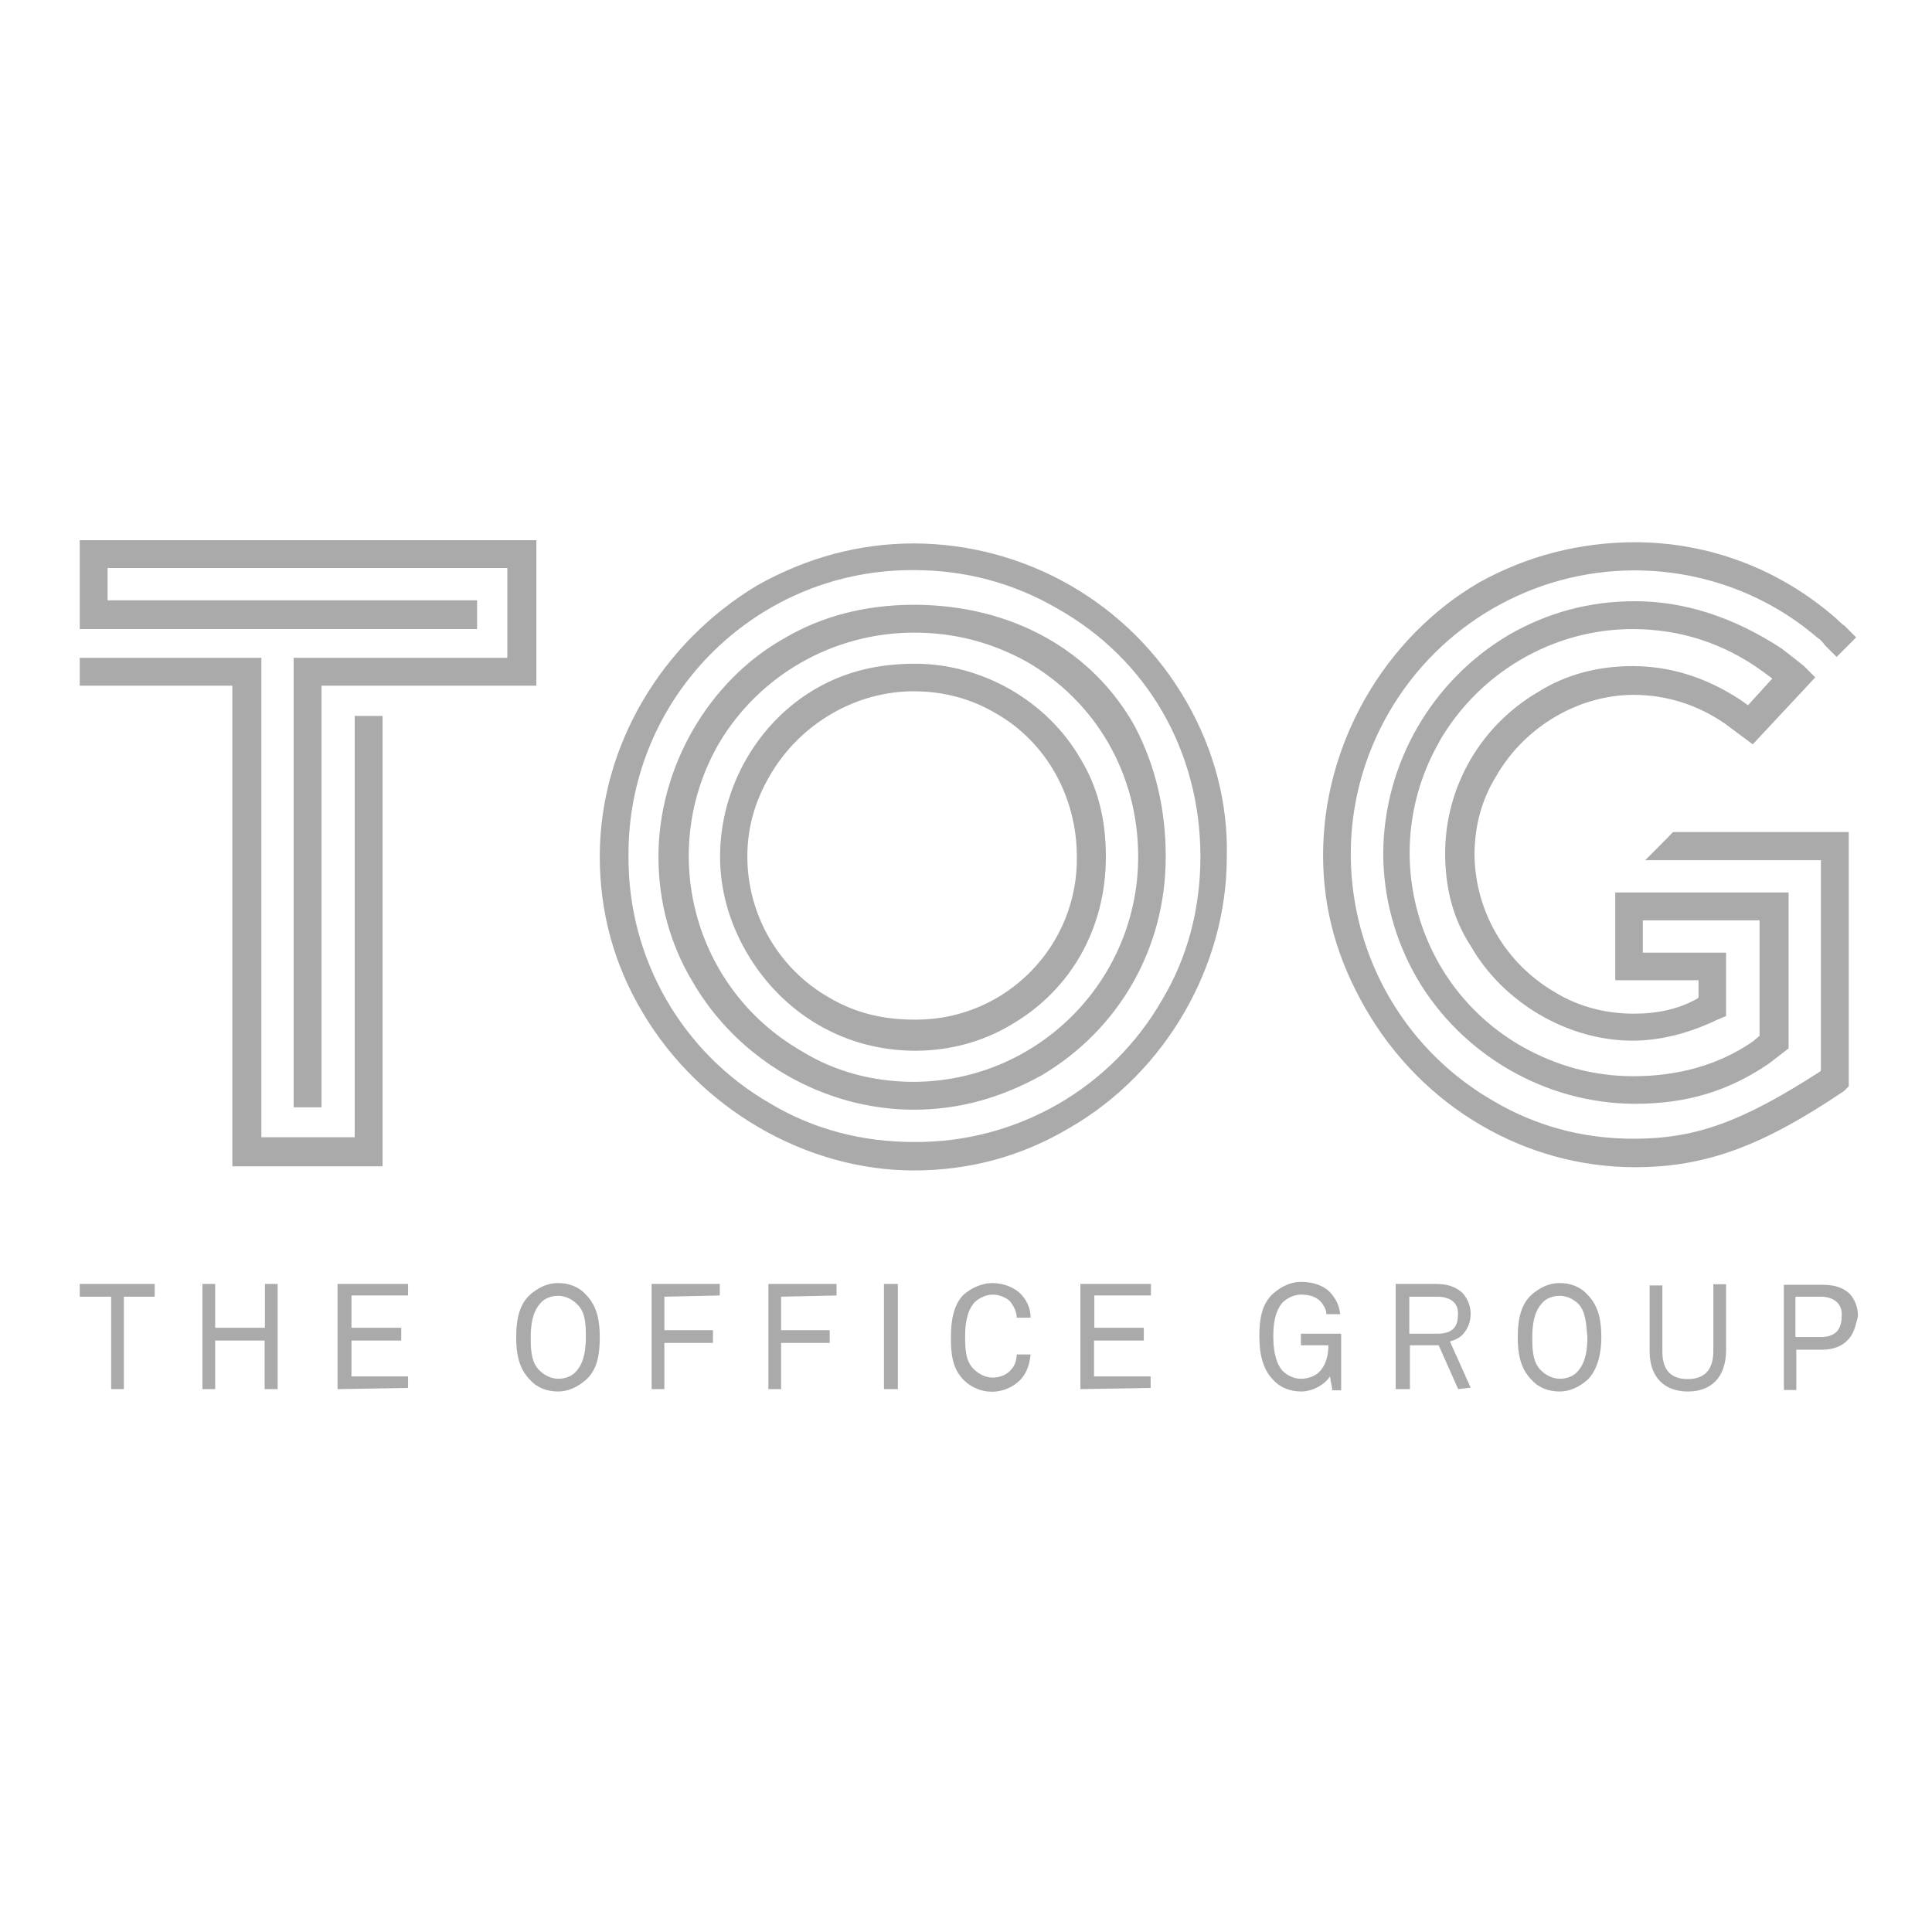 <?xml version="1.0" encoding="UTF-8"?>
<svg xmlns="http://www.w3.org/2000/svg" width="85" height="85" viewBox="0 0 85 85" fill="none">
  <path d="M80.112 57.049H78.991V58.822H80.112C80.725 58.822 81.025 58.522 81.025 57.909C81.077 57.361 80.673 57.049 80.112 57.049ZM81.272 58.978C81.025 59.226 80.66 59.382 80.151 59.382H79.03V61.155H78.483V56.527H80.216C80.777 56.527 81.129 56.684 81.39 56.931C81.598 57.179 81.742 57.492 81.742 57.896C81.637 58.378 81.533 58.73 81.272 58.978ZM74.259 61.22C73.242 61.22 72.577 60.608 72.577 59.447V56.553H73.137V59.447C73.137 60.203 73.437 60.673 74.259 60.673C75.08 60.673 75.38 60.164 75.38 59.447V56.501H75.94V59.395C75.94 60.608 75.275 61.22 74.259 61.22ZM69.435 57.361C69.226 57.153 68.927 57.01 68.627 57.01C68.327 57.01 68.014 57.114 67.818 57.361C67.466 57.766 67.414 58.378 67.414 58.835C67.414 59.291 67.414 59.956 67.818 60.308C68.027 60.516 68.327 60.66 68.627 60.66C68.927 60.66 69.239 60.556 69.435 60.308C69.787 59.904 69.839 59.291 69.839 58.835C69.787 58.326 69.787 57.714 69.435 57.361ZM69.839 60.712C69.487 61.012 69.083 61.22 68.614 61.22C68.144 61.22 67.701 61.064 67.388 60.712C66.88 60.203 66.775 59.539 66.775 58.835C66.775 58.131 66.88 57.414 67.388 56.957C67.74 56.657 68.144 56.449 68.614 56.449C69.083 56.449 69.526 56.605 69.839 56.957C70.347 57.466 70.452 58.131 70.452 58.835C70.452 59.539 70.295 60.256 69.839 60.712ZM63.229 57.049H62.004V58.678H63.229C63.79 58.678 64.142 58.47 64.142 57.87C64.194 57.309 63.79 57.049 63.229 57.049ZM64.155 61.116L63.295 59.187H62.03V61.116H61.404V56.488H63.177C63.738 56.488 64.09 56.645 64.351 56.892C64.82 57.414 64.82 58.209 64.351 58.717C64.194 58.874 63.999 58.965 63.79 59.017L64.703 61.051L64.155 61.116ZM58.614 61.116L58.51 60.556C58.301 60.907 57.754 61.22 57.245 61.22C56.789 61.22 56.333 61.064 56.02 60.712C55.564 60.256 55.407 59.591 55.407 58.782C55.407 58.026 55.512 57.361 56.02 56.905C56.372 56.605 56.776 56.397 57.245 56.397C57.754 56.397 58.262 56.553 58.562 56.905C58.771 57.153 58.914 57.414 58.966 57.818H58.354C58.354 57.609 58.249 57.466 58.145 57.309C57.937 57.062 57.637 56.957 57.233 56.957C56.933 56.957 56.62 57.114 56.424 57.309C56.072 57.714 56.02 58.326 56.02 58.782C56.02 59.239 56.072 59.904 56.424 60.308C56.633 60.516 56.933 60.66 57.233 60.66C57.532 60.66 57.845 60.556 58.041 60.36C58.341 60.06 58.445 59.604 58.445 59.187H57.233V58.678H59.005V61.168H58.601V61.116H58.614ZM47.533 61.116V56.488H50.636V56.996H48.146V58.417H50.323V58.978H48.133V60.556H50.623V61.064L47.533 61.116ZM44.887 60.712C44.196 61.403 43.088 61.403 42.397 60.712C41.888 60.203 41.836 59.539 41.836 58.835C41.836 58.131 41.94 57.414 42.397 56.957C42.749 56.657 43.205 56.449 43.661 56.449C44.17 56.449 44.626 56.657 44.887 56.905C45.134 57.153 45.343 57.518 45.343 57.974H44.73C44.73 57.727 44.626 57.518 44.483 57.309C44.326 57.101 43.974 56.957 43.674 56.957C43.374 56.957 43.062 57.114 42.866 57.309C42.514 57.714 42.462 58.326 42.462 58.782C42.462 59.291 42.462 59.904 42.866 60.256C43.075 60.464 43.374 60.608 43.674 60.608C44.026 60.608 44.339 60.451 44.483 60.256C44.639 60.099 44.73 59.852 44.73 59.591H45.343C45.291 60.099 45.134 60.451 44.887 60.712ZM38.89 61.116H39.502V56.488H38.89V61.116ZM34.366 57.049V58.522H36.504V59.082H34.366V61.116H33.805V56.488H36.804V56.996L34.366 57.049ZM29.229 57.049V58.522H31.367V59.082H29.229V61.116H28.669V56.488H31.667V56.996L29.229 57.049ZM25.37 57.361C25.162 57.153 24.862 57.01 24.562 57.01C24.262 57.01 23.95 57.114 23.754 57.361C23.402 57.766 23.35 58.378 23.35 58.835C23.35 59.291 23.35 59.956 23.754 60.308C23.963 60.516 24.262 60.66 24.562 60.66C24.862 60.66 25.175 60.556 25.37 60.308C25.723 59.904 25.775 59.291 25.775 58.835C25.775 58.326 25.775 57.714 25.37 57.361ZM25.775 60.712C25.423 61.012 25.018 61.22 24.549 61.22C24.08 61.22 23.637 61.064 23.324 60.712C22.815 60.203 22.711 59.539 22.711 58.835C22.711 58.131 22.815 57.414 23.324 56.957C23.676 56.657 24.08 56.449 24.549 56.449C25.018 56.449 25.462 56.605 25.775 56.957C26.283 57.466 26.387 58.131 26.387 58.835C26.387 59.591 26.283 60.256 25.775 60.712ZM14.85 61.116V56.488H17.953V56.996H15.463V58.417H17.653V58.978H15.463V60.556H17.953V61.064L14.85 61.116ZM11.643 61.116V58.978H9.466V61.116H8.905V56.488H9.466V58.417H11.656V56.488H12.216V61.116C12.203 61.116 11.643 61.116 11.643 61.116ZM5.45 57.049V61.116H4.89V57.049H3.508V56.488H6.806V57.049C6.819 57.049 5.45 57.049 5.45 57.049ZM72.381 37.845H80.112V47.102L80.06 47.154C76.657 49.344 74.624 50.1 71.873 50.1C69.63 50.1 67.558 49.539 65.667 48.418C59.697 44.95 57.65 37.298 61.117 31.327C63.347 27.481 67.466 25.095 71.912 25.095C74.91 25.095 77.752 26.164 79.943 28.042C80.099 28.146 80.19 28.25 80.295 28.394L80.803 28.902L81.663 28.042L81.155 27.533C80.999 27.429 80.907 27.325 80.751 27.181C78.274 25.03 75.184 23.857 71.925 23.857C69.487 23.857 67.153 24.47 65.068 25.63C60.896 28.068 58.21 32.748 58.21 37.624C58.21 40.01 58.823 42.2 60.088 44.39C62.578 48.705 67.101 51.352 71.925 51.352C75.028 51.352 77.518 50.439 81.129 48.001L81.338 47.792V36.607H73.607C73.607 36.62 72.381 37.845 72.381 37.845ZM75.94 44.703V41.913H72.277V40.492H77.413V45.576L77.114 45.824C75.641 46.841 73.854 47.349 71.873 47.349C70.1 47.349 68.47 46.893 66.945 46.032C62.239 43.334 60.622 37.324 63.334 32.618C63.334 32.618 63.334 32.618 63.334 32.605C65.107 29.554 68.366 27.677 71.821 27.677C73.907 27.677 75.836 28.289 77.57 29.554L77.974 29.854L76.905 31.027L76.553 30.779C75.08 29.815 73.502 29.306 71.821 29.306C70.347 29.306 68.927 29.658 67.701 30.427C65.159 31.901 63.581 34.599 63.581 37.545C63.581 39.071 63.933 40.44 64.703 41.613C66.124 44.103 68.966 45.785 71.821 45.785C72.994 45.785 74.259 45.485 75.536 44.872L75.94 44.703ZM71.873 30.571C73.346 30.571 74.715 31.027 75.888 31.835L77.114 32.748L79.864 29.802L79.408 29.345C79.252 29.189 78.443 28.589 78.391 28.537C76.305 27.168 74.128 26.451 71.938 26.451C69.904 26.451 68.079 26.96 66.397 27.924C62.995 29.932 60.883 33.582 60.857 37.532C60.857 39.462 61.365 41.339 62.33 43.021C64.311 46.424 68.027 48.562 71.938 48.562C74.219 48.562 76.058 48.001 77.831 46.789L78.691 46.124V39.266H71.064V43.125H74.728V43.881L74.676 43.934C73.868 44.39 72.942 44.598 71.886 44.598C70.66 44.598 69.448 44.299 68.379 43.634C66.241 42.382 64.911 40.114 64.872 37.637C64.872 36.372 65.172 35.199 65.837 34.13C67.101 31.94 69.487 30.571 71.873 30.571ZM47.377 37.689C47.429 41.587 44.313 44.807 40.402 44.859C40.337 44.859 40.272 44.859 40.206 44.859C38.838 44.859 37.612 44.559 36.491 43.895C34.249 42.63 32.88 40.231 32.88 37.689C32.88 36.372 33.232 35.199 33.897 34.078C35.213 31.835 37.651 30.414 40.193 30.414C41.458 30.414 42.683 30.714 43.805 31.379C46.06 32.657 47.377 35.095 47.377 37.689ZM35.943 30.271C33.349 31.744 31.68 34.638 31.68 37.689C31.68 39.162 32.084 40.583 32.854 41.913C34.431 44.611 37.169 46.228 40.272 46.228C41.797 46.228 43.27 45.824 44.535 45.055C47.129 43.529 48.654 40.831 48.654 37.689C48.654 36.059 48.302 34.638 47.533 33.374C46.06 30.832 43.218 29.202 40.259 29.202C38.59 29.202 37.208 29.554 35.943 30.271ZM50.075 37.689C50.075 43.138 45.669 47.571 40.219 47.597C38.394 47.597 36.713 47.141 35.239 46.228C30.507 43.49 28.904 37.441 31.628 32.709C33.401 29.71 36.66 27.833 40.219 27.833C41.953 27.833 43.57 28.237 45.147 29.098C48.237 30.871 50.075 34.078 50.075 37.689ZM40.206 26.608C38.068 26.608 36.139 27.116 34.509 28.081C31.159 29.958 28.969 33.778 28.969 37.689C28.969 39.67 29.477 41.548 30.494 43.23C32.476 46.632 36.243 48.822 40.206 48.822C42.188 48.822 44.013 48.314 45.851 47.297C49.254 45.263 51.288 41.704 51.288 37.689C51.288 35.603 50.831 33.674 49.919 31.94C48.041 28.589 44.483 26.608 40.206 26.608ZM52.813 37.689C52.813 39.97 52.252 42.108 51.131 43.986C48.889 47.897 44.704 50.282 40.206 50.243C37.925 50.243 35.787 49.683 33.91 48.562C30.012 46.332 27.626 42.174 27.652 37.689C27.587 30.793 33.114 25.148 40.011 25.082C40.076 25.082 40.141 25.082 40.206 25.082C42.449 25.082 44.574 25.643 46.503 26.764C50.479 28.993 52.813 33.061 52.813 37.689ZM52.2 30.871C49.736 26.569 45.16 23.922 40.206 23.909C37.821 23.909 35.526 24.522 33.349 25.734C29.086 28.276 26.387 32.852 26.387 37.676C26.387 40.114 27 42.408 28.265 44.533C30.755 48.757 35.435 51.495 40.206 51.495C42.644 51.495 44.939 50.882 47.064 49.618C51.288 47.18 53.973 42.499 53.973 37.728C54.038 35.355 53.426 33.009 52.2 30.871ZM15.606 50.035H11.499V28.941H3.508V30.167H10.222V51.312H16.831V31.497H15.606C15.606 31.483 15.606 50.035 15.606 50.035ZM3.508 23.766V27.677H20.99V26.412H4.733V24.991H22.32V28.941H12.92V48.718H14.146V30.167H23.598V23.766H3.508Z" fill="#AAAAAA"></path>
</svg>
